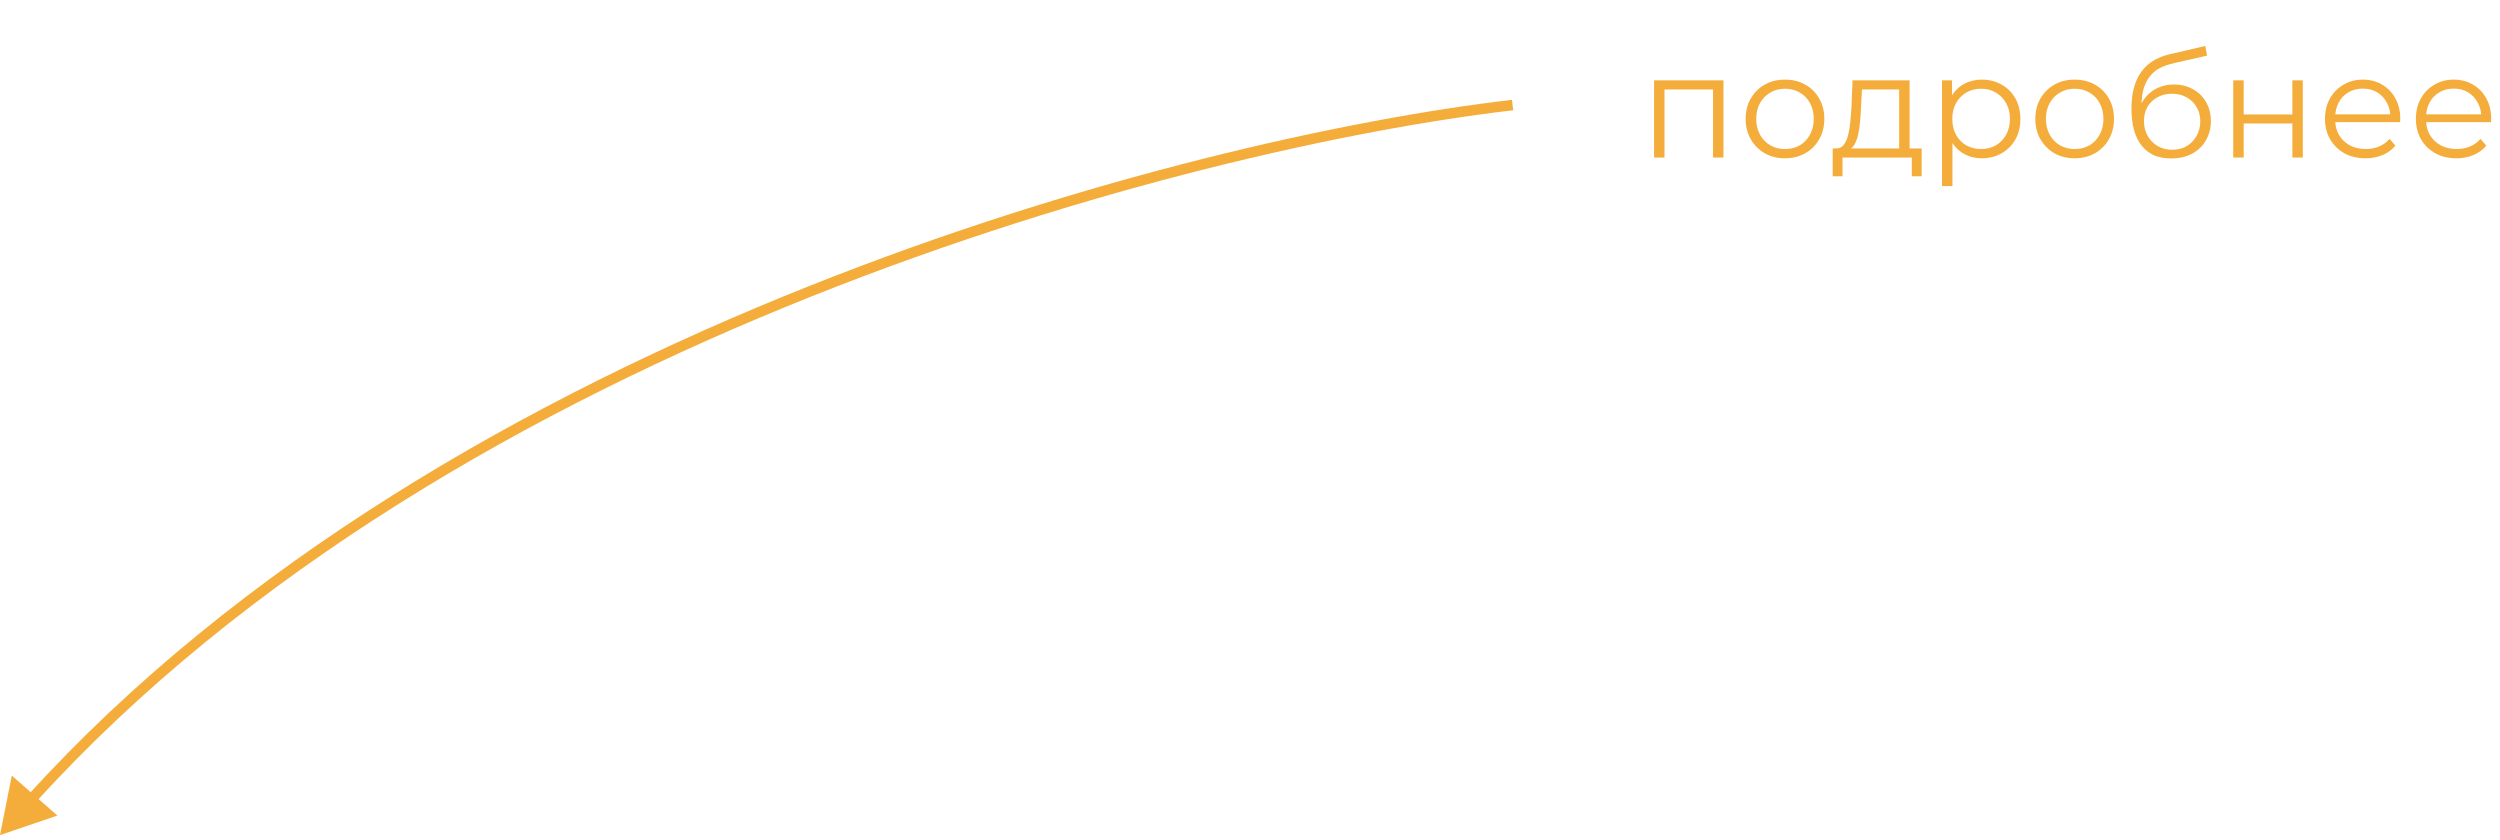 <?xml version="1.0" encoding="UTF-8"?> <svg xmlns="http://www.w3.org/2000/svg" width="238" height="80" viewBox="0 0 238 80" fill="none"> <path d="M0 79.5L5.466 77.641L1.123 73.837L0 79.5ZM143.942 9.503C128.534 11.297 103.277 16.752 76.84 27.308C50.405 37.863 22.753 53.534 2.594 75.779L3.335 76.451C23.354 54.359 50.854 38.761 77.211 28.237C103.565 17.714 128.736 12.28 144.058 10.497L143.942 9.503Z" fill="#F4AD3B"></path> <path d="M157.467 15V7.65H164.075V15H163.081V8.252L163.333 8.518H158.209L158.461 8.252V15H157.467ZM169.924 15.07C169.215 15.07 168.576 14.911 168.006 14.594C167.446 14.267 167.003 13.824 166.676 13.264C166.35 12.695 166.186 12.046 166.186 11.318C166.186 10.581 166.35 9.932 166.676 9.372C167.003 8.812 167.446 8.373 168.006 8.056C168.566 7.739 169.206 7.58 169.924 7.58C170.652 7.58 171.296 7.739 171.856 8.056C172.426 8.373 172.869 8.812 173.186 9.372C173.513 9.932 173.676 10.581 173.676 11.318C173.676 12.046 173.513 12.695 173.186 13.264C172.869 13.824 172.426 14.267 171.856 14.594C171.287 14.911 170.643 15.07 169.924 15.07ZM169.924 14.188C170.456 14.188 170.928 14.071 171.338 13.838C171.749 13.595 172.071 13.259 172.304 12.83C172.547 12.391 172.668 11.887 172.668 11.318C172.668 10.739 172.547 10.235 172.304 9.806C172.071 9.377 171.749 9.045 171.338 8.812C170.928 8.569 170.461 8.448 169.938 8.448C169.416 8.448 168.949 8.569 168.538 8.812C168.128 9.045 167.801 9.377 167.558 9.806C167.316 10.235 167.194 10.739 167.194 11.318C167.194 11.887 167.316 12.391 167.558 12.83C167.801 13.259 168.128 13.595 168.538 13.838C168.949 14.071 169.411 14.188 169.924 14.188ZM180.8 14.524V8.518H177.258L177.174 10.156C177.155 10.651 177.122 11.136 177.076 11.612C177.038 12.088 176.968 12.527 176.866 12.928C176.772 13.32 176.637 13.642 176.46 13.894C176.282 14.137 176.054 14.277 175.774 14.314L174.78 14.132C175.069 14.141 175.307 14.039 175.494 13.824C175.68 13.6 175.825 13.297 175.928 12.914C176.03 12.531 176.105 12.097 176.152 11.612C176.198 11.117 176.236 10.613 176.264 10.1L176.362 7.65H181.794V14.524H180.8ZM174.472 16.778V14.132H182.942V16.778H182.004V15H175.41V16.778H174.472ZM188.673 15.07C188.038 15.07 187.464 14.925 186.951 14.636C186.438 14.337 186.027 13.913 185.719 13.362C185.42 12.802 185.271 12.121 185.271 11.318C185.271 10.515 185.42 9.839 185.719 9.288C186.018 8.728 186.424 8.303 186.937 8.014C187.45 7.725 188.029 7.58 188.673 7.58C189.373 7.58 189.998 7.739 190.549 8.056C191.109 8.364 191.548 8.803 191.865 9.372C192.182 9.932 192.341 10.581 192.341 11.318C192.341 12.065 192.182 12.718 191.865 13.278C191.548 13.838 191.109 14.277 190.549 14.594C189.998 14.911 189.373 15.07 188.673 15.07ZM184.879 17.716V7.65H185.831V9.862L185.733 11.332L185.873 12.816V17.716H184.879ZM188.603 14.188C189.126 14.188 189.592 14.071 190.003 13.838C190.414 13.595 190.74 13.259 190.983 12.83C191.226 12.391 191.347 11.887 191.347 11.318C191.347 10.749 191.226 10.249 190.983 9.82C190.74 9.391 190.414 9.055 190.003 8.812C189.592 8.569 189.126 8.448 188.603 8.448C188.08 8.448 187.609 8.569 187.189 8.812C186.778 9.055 186.452 9.391 186.209 9.82C185.976 10.249 185.859 10.749 185.859 11.318C185.859 11.887 185.976 12.391 186.209 12.83C186.452 13.259 186.778 13.595 187.189 13.838C187.609 14.071 188.08 14.188 188.603 14.188ZM197.501 15.07C196.791 15.07 196.152 14.911 195.583 14.594C195.023 14.267 194.579 13.824 194.253 13.264C193.926 12.695 193.763 12.046 193.763 11.318C193.763 10.581 193.926 9.932 194.253 9.372C194.579 8.812 195.023 8.373 195.583 8.056C196.143 7.739 196.782 7.58 197.501 7.58C198.229 7.58 198.873 7.739 199.433 8.056C200.002 8.373 200.445 8.812 200.763 9.372C201.089 9.932 201.253 10.581 201.253 11.318C201.253 12.046 201.089 12.695 200.763 13.264C200.445 13.824 200.002 14.267 199.433 14.594C198.863 14.911 198.219 15.07 197.501 15.07ZM197.501 14.188C198.033 14.188 198.504 14.071 198.915 13.838C199.325 13.595 199.647 13.259 199.881 12.83C200.123 12.391 200.245 11.887 200.245 11.318C200.245 10.739 200.123 10.235 199.881 9.806C199.647 9.377 199.325 9.045 198.915 8.812C198.504 8.569 198.037 8.448 197.515 8.448C196.992 8.448 196.525 8.569 196.115 8.812C195.704 9.045 195.377 9.377 195.135 9.806C194.892 10.235 194.771 10.739 194.771 11.318C194.771 11.887 194.892 12.391 195.135 12.83C195.377 13.259 195.704 13.595 196.115 13.838C196.525 14.071 196.987 14.188 197.501 14.188ZM206.681 15.084C206.084 15.084 205.552 14.986 205.085 14.79C204.628 14.594 204.236 14.295 203.909 13.894C203.582 13.493 203.335 12.998 203.167 12.41C202.999 11.813 202.915 11.122 202.915 10.338C202.915 9.638 202.98 9.027 203.111 8.504C203.242 7.972 203.424 7.515 203.657 7.132C203.89 6.749 204.161 6.427 204.469 6.166C204.786 5.895 205.127 5.681 205.491 5.522C205.864 5.354 206.247 5.228 206.639 5.144L209.943 4.374L210.111 5.298L207.003 5.998C206.807 6.045 206.569 6.11 206.289 6.194C206.018 6.278 205.738 6.404 205.449 6.572C205.169 6.74 204.908 6.973 204.665 7.272C204.422 7.571 204.226 7.958 204.077 8.434C203.937 8.901 203.867 9.484 203.867 10.184C203.867 10.333 203.872 10.455 203.881 10.548C203.89 10.632 203.9 10.725 203.909 10.828C203.928 10.921 203.942 11.061 203.951 11.248L203.517 10.884C203.62 10.315 203.83 9.82 204.147 9.4C204.464 8.971 204.861 8.639 205.337 8.406C205.822 8.163 206.359 8.042 206.947 8.042C207.628 8.042 208.235 8.191 208.767 8.49C209.299 8.779 209.714 9.185 210.013 9.708C210.321 10.231 210.475 10.837 210.475 11.528C210.475 12.209 210.316 12.821 209.999 13.362C209.691 13.903 209.252 14.328 208.683 14.636C208.114 14.935 207.446 15.084 206.681 15.084ZM206.793 14.258C207.316 14.258 207.778 14.141 208.179 13.908C208.58 13.665 208.893 13.339 209.117 12.928C209.35 12.517 209.467 12.055 209.467 11.542C209.467 11.038 209.35 10.59 209.117 10.198C208.893 9.806 208.58 9.498 208.179 9.274C207.778 9.041 207.311 8.924 206.779 8.924C206.256 8.924 205.794 9.036 205.393 9.26C204.992 9.475 204.674 9.778 204.441 10.17C204.217 10.562 204.105 11.015 204.105 11.528C204.105 12.041 204.217 12.503 204.441 12.914C204.674 13.325 204.992 13.651 205.393 13.894C205.804 14.137 206.27 14.258 206.793 14.258ZM212.605 15V7.65H213.599V10.898H218.233V7.65H219.227V15H218.233V11.752H213.599V15H212.605ZM225.203 15.07C224.437 15.07 223.765 14.911 223.187 14.594C222.608 14.267 222.155 13.824 221.829 13.264C221.502 12.695 221.339 12.046 221.339 11.318C221.339 10.59 221.493 9.946 221.801 9.386C222.118 8.826 222.547 8.387 223.089 8.07C223.639 7.743 224.255 7.58 224.937 7.58C225.627 7.58 226.239 7.739 226.771 8.056C227.312 8.364 227.737 8.803 228.045 9.372C228.353 9.932 228.507 10.581 228.507 11.318C228.507 11.365 228.502 11.416 228.493 11.472C228.493 11.519 228.493 11.57 228.493 11.626H222.095V10.884H227.961L227.569 11.178C227.569 10.646 227.452 10.175 227.219 9.764C226.995 9.344 226.687 9.017 226.295 8.784C225.903 8.551 225.45 8.434 224.937 8.434C224.433 8.434 223.98 8.551 223.579 8.784C223.177 9.017 222.865 9.344 222.641 9.764C222.417 10.184 222.305 10.665 222.305 11.206V11.36C222.305 11.92 222.426 12.415 222.669 12.844C222.921 13.264 223.266 13.595 223.705 13.838C224.153 14.071 224.661 14.188 225.231 14.188C225.679 14.188 226.094 14.109 226.477 13.95C226.869 13.791 227.205 13.549 227.485 13.222L228.045 13.866C227.718 14.258 227.307 14.557 226.813 14.762C226.327 14.967 225.791 15.07 225.203 15.07ZM233.857 15.07C233.092 15.07 232.42 14.911 231.841 14.594C231.262 14.267 230.81 13.824 230.483 13.264C230.156 12.695 229.993 12.046 229.993 11.318C229.993 10.59 230.147 9.946 230.455 9.386C230.772 8.826 231.202 8.387 231.743 8.07C232.294 7.743 232.91 7.58 233.591 7.58C234.282 7.58 234.893 7.739 235.425 8.056C235.966 8.364 236.391 8.803 236.699 9.372C237.007 9.932 237.161 10.581 237.161 11.318C237.161 11.365 237.156 11.416 237.147 11.472C237.147 11.519 237.147 11.57 237.147 11.626H230.749V10.884H236.615L236.223 11.178C236.223 10.646 236.106 10.175 235.873 9.764C235.649 9.344 235.341 9.017 234.949 8.784C234.557 8.551 234.104 8.434 233.591 8.434C233.087 8.434 232.634 8.551 232.233 8.784C231.832 9.017 231.519 9.344 231.295 9.764C231.071 10.184 230.959 10.665 230.959 11.206V11.36C230.959 11.92 231.08 12.415 231.323 12.844C231.575 13.264 231.92 13.595 232.359 13.838C232.807 14.071 233.316 14.188 233.885 14.188C234.333 14.188 234.748 14.109 235.131 13.95C235.523 13.791 235.859 13.549 236.139 13.222L236.699 13.866C236.372 14.258 235.962 14.557 235.467 14.762C234.982 14.967 234.445 15.07 233.857 15.07Z" fill="#F4AD3B"></path> </svg> 